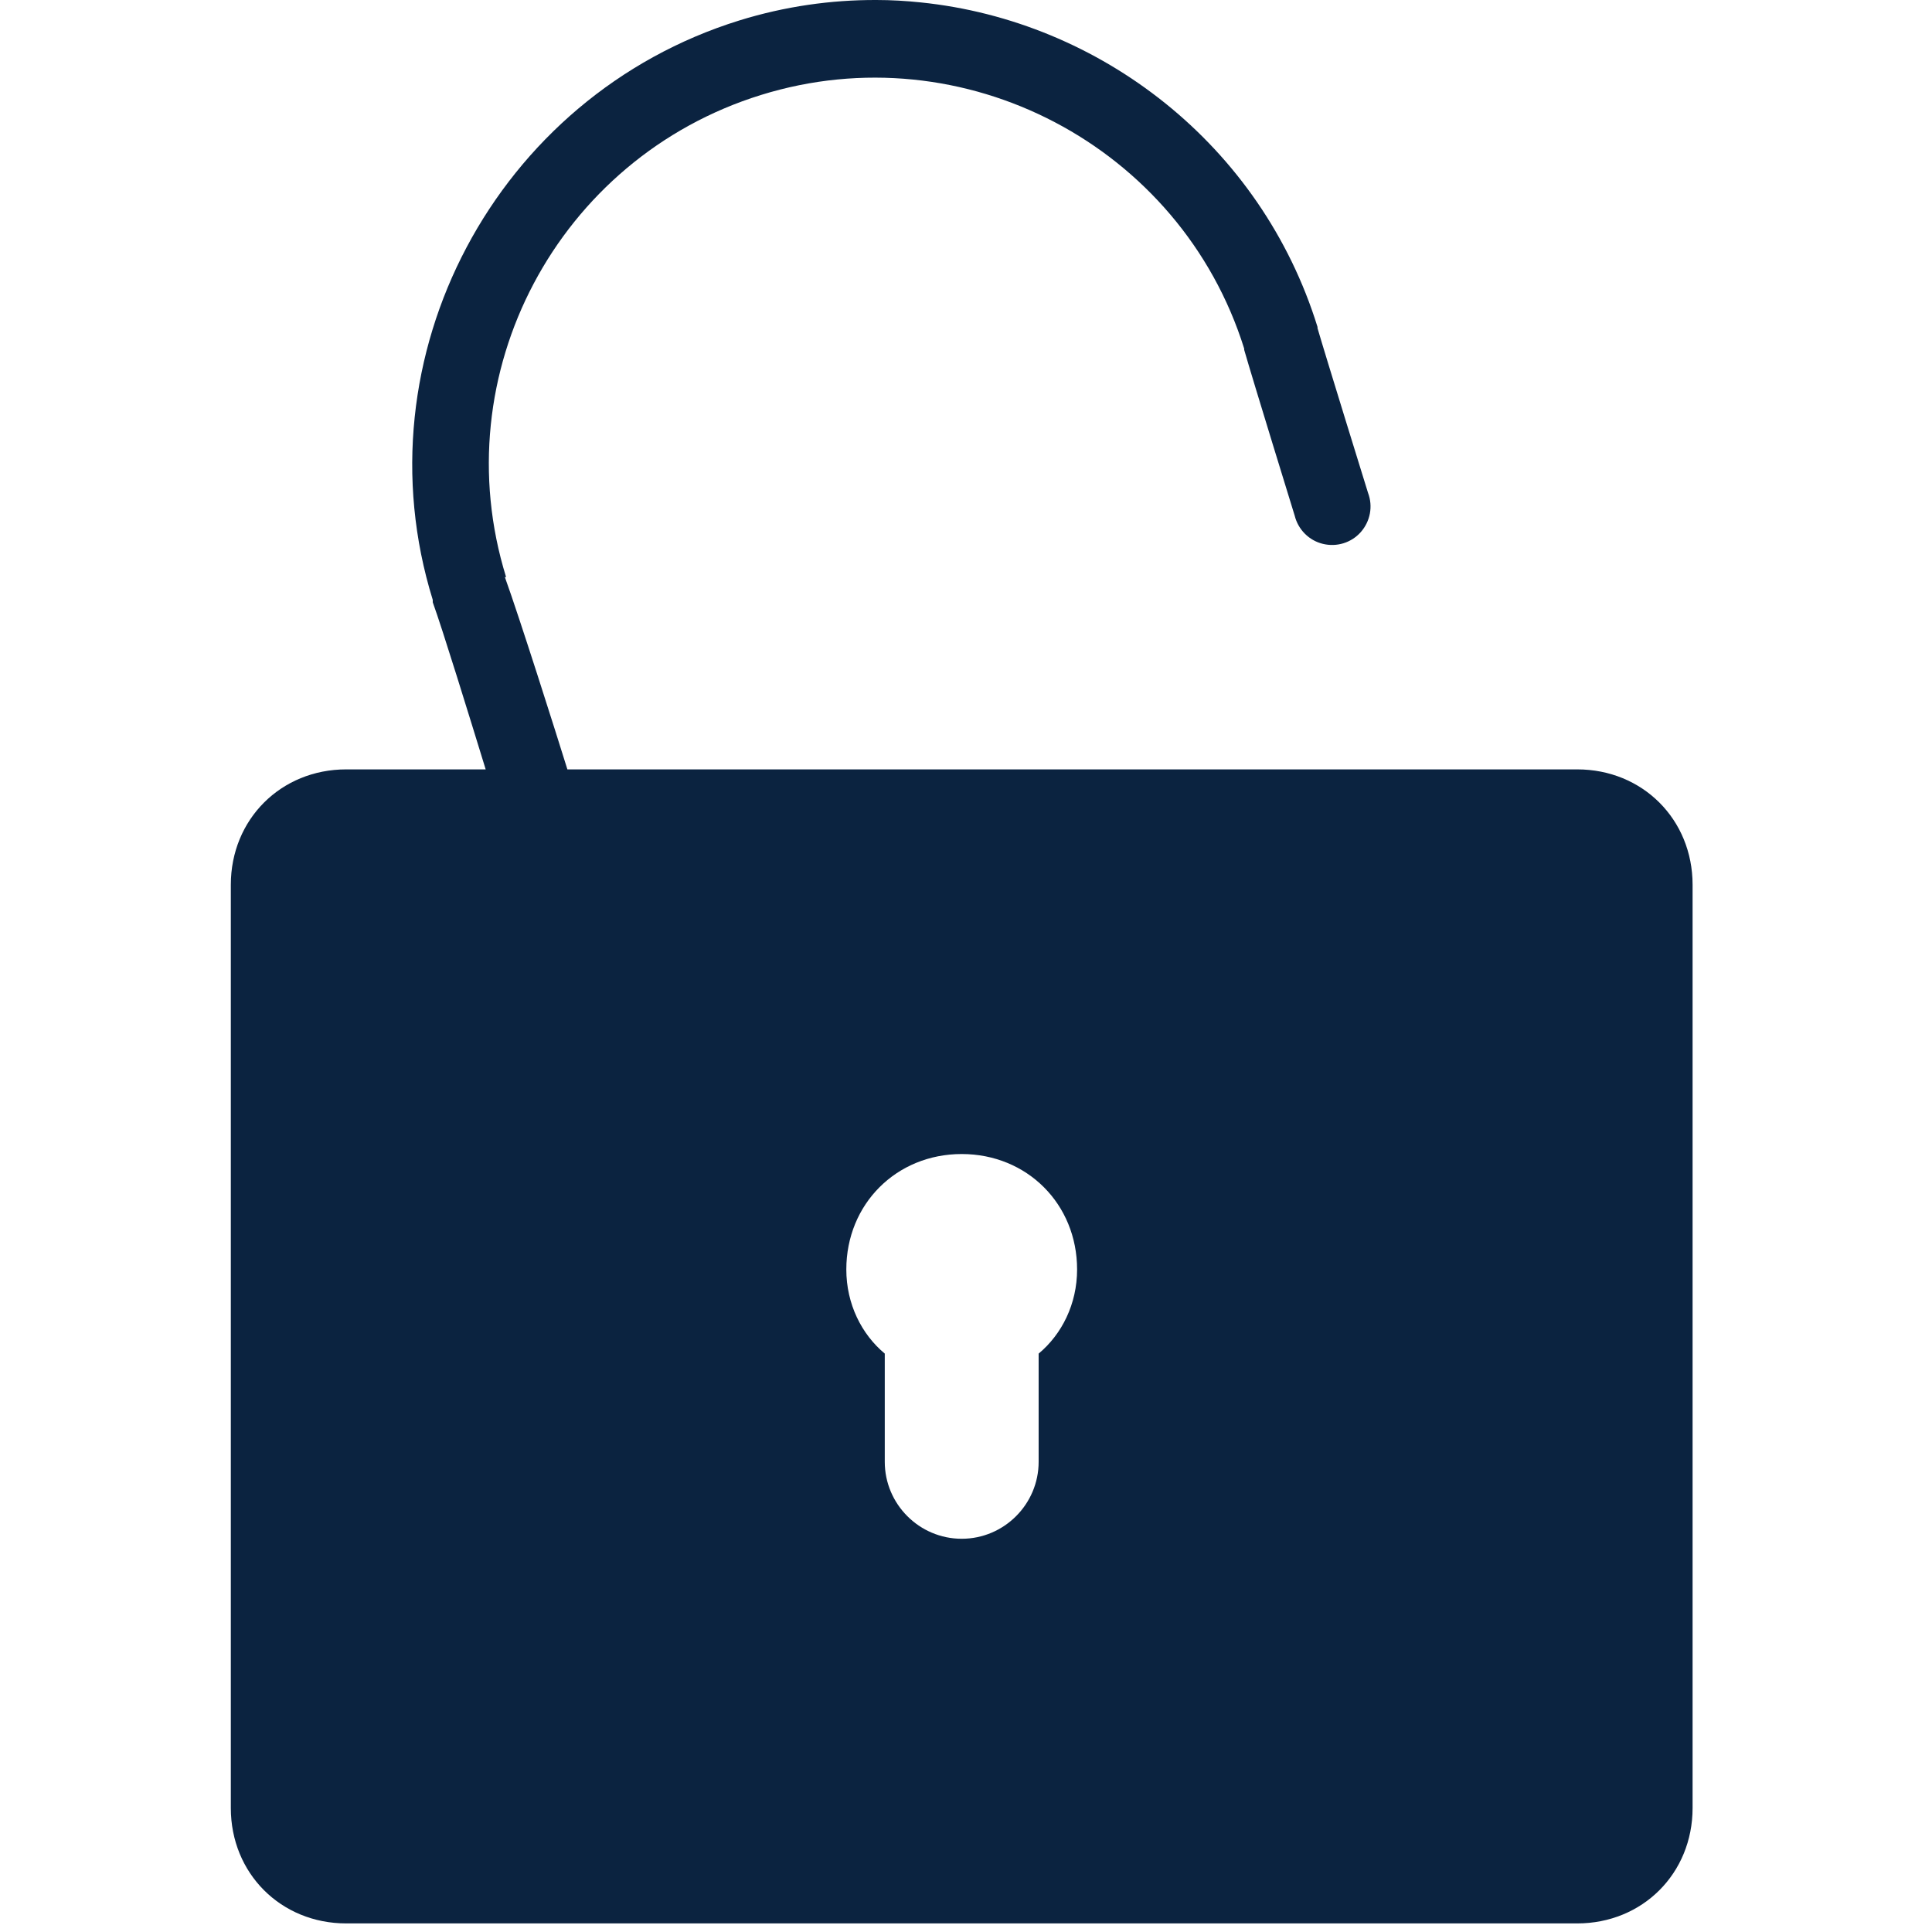 <svg xmlns="http://www.w3.org/2000/svg" xmlns:xlink="http://www.w3.org/1999/xlink" width="112.5pt" height="112.5pt" viewBox="0 0 112.5 112.5"><g id="surface24208"><path style=" stroke:none;fill-rule:nonzero;fill:rgb(4.314%,13.725%,25.098%);fill-opacity:1;" d="M 51.031 0 C 48.395 -0.008 45.711 0.367 43.051 1.191 C 28.902 5.582 20.809 20.766 25.199 34.93 L 25.199 35.07 C 25.777 36.664 27.328 41.703 28.281 44.801 L 20.16 44.801 C 16.355 44.801 13.441 47.715 13.441 51.52 L 13.441 105.281 C 13.441 109.086 16.355 112 20.16 112 L 91.84 112 C 95.645 112 98.559 109.086 98.559 105.281 L 98.559 51.52 C 98.559 47.715 95.645 44.801 91.84 44.801 L 33.039 44.801 C 32.348 42.578 30.266 36.008 29.398 33.602 L 29.469 33.602 C 25.805 21.777 32.48 9.203 44.309 5.531 C 56.113 1.863 68.758 8.504 72.449 20.301 C 72.449 20.309 72.449 20.359 72.449 20.371 C 72.957 22.145 75.391 30.031 75.391 30.031 C 75.59 30.836 76.223 31.473 77.027 31.668 C 77.84 31.867 78.688 31.605 79.238 30.984 C 79.793 30.355 79.957 29.48 79.66 28.699 C 79.66 28.699 77.133 20.547 76.719 19.109 L 76.719 19.039 C 73.43 8.426 64.066 1.215 53.621 0.141 C 52.754 0.051 51.906 0 51.031 0 Z M 56 67.199 C 59.805 67.199 62.719 70.113 62.719 73.922 C 62.719 75.934 61.828 77.699 60.48 78.82 L 60.48 85.121 C 60.48 87.586 58.469 89.602 56 89.602 C 53.531 89.602 51.52 87.586 51.52 85.121 L 51.52 78.82 C 50.172 77.699 49.281 75.934 49.281 73.922 C 49.281 70.113 52.195 67.199 56 67.199 Z M 56 67.199 "></path></g></svg>